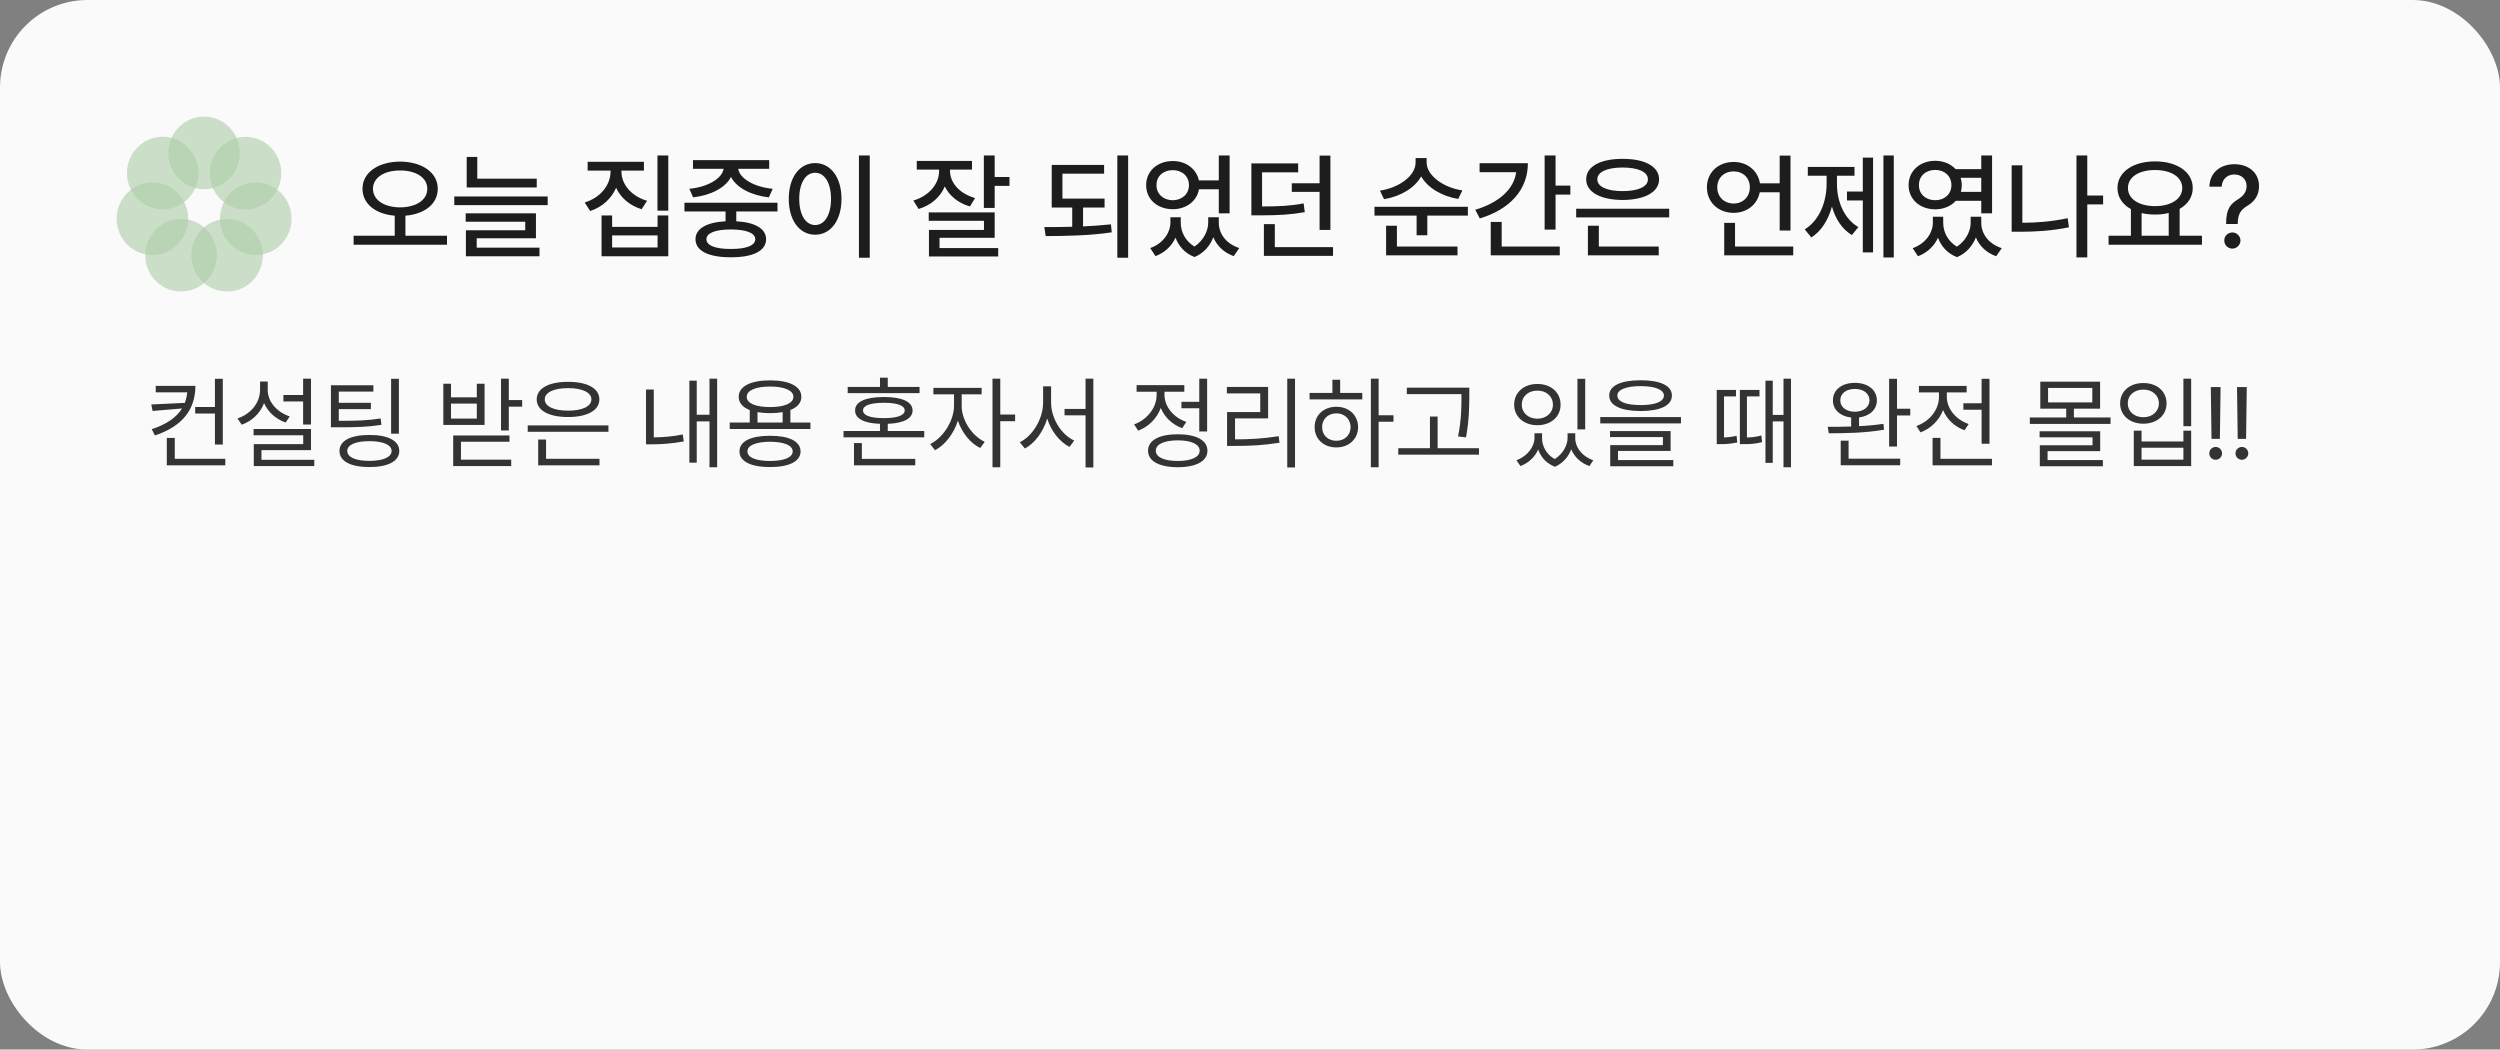 <svg width="343" height="144" viewBox="0 0 343 144" fill="none" xmlns="http://www.w3.org/2000/svg">
<rect x="0" y="0" width="343" height="144" fill="#808080" stroke="none"/>
<rect width="343" height="144" rx="12" fill="#FAFAFA"/>
<g opacity="0.5">
<path d="M28 25.967C30.712 25.967 32.91 23.736 32.91 20.984C32.91 18.231 30.712 16 28 16C25.289 16 23.091 18.231 23.091 20.984C23.091 23.736 25.289 25.967 28 25.967Z" fill="#5EA152" fill-opacity="0.6"/>
<path d="M33.688 28.747C36.399 28.747 38.597 26.515 38.597 23.763C38.597 21.011 36.399 18.779 33.688 18.779C30.976 18.779 28.778 21.011 28.778 23.763C28.778 26.515 30.976 28.747 33.688 28.747Z" fill="#5EA152" fill-opacity="0.6"/>
<path d="M35.09 34.993C37.802 34.993 40 32.761 40 30.009C40 27.257 37.802 25.025 35.09 25.025C32.379 25.025 30.181 27.257 30.181 30.009C30.181 32.761 32.379 34.993 35.09 34.993Z" fill="#5EA152" fill-opacity="0.6"/>
<path d="M31.154 40C33.866 40 36.064 37.769 36.064 35.017C36.064 32.264 33.866 30.033 31.154 30.033C28.443 30.033 26.245 32.264 26.245 35.017C26.245 37.769 28.443 40 31.154 40Z" fill="#5EA152" fill-opacity="0.6"/>
<path d="M24.844 40C27.555 40 29.753 37.769 29.753 35.017C29.753 32.264 27.555 30.033 24.844 30.033C22.132 30.033 19.934 32.264 19.934 35.017C19.934 37.769 22.132 40 24.844 40Z" fill="#5EA152" fill-opacity="0.6"/>
<path d="M20.91 34.993C23.621 34.993 25.819 32.761 25.819 30.009C25.819 27.257 23.621 25.025 20.91 25.025C18.198 25.025 16 27.257 16 30.009C16 32.761 18.198 34.993 20.91 34.993Z" fill="#5EA152" fill-opacity="0.6"/>
<path d="M22.328 28.727C25.04 28.727 27.238 26.496 27.238 23.743C27.238 20.991 25.04 18.76 22.328 18.76C19.616 18.76 17.419 20.991 17.419 23.743C17.419 26.496 19.616 28.727 22.328 28.727Z" fill="#5EA152" fill-opacity="0.6"/>
</g>
<path d="M54.891 22.172C57.891 22.188 60.062 23.656 60.062 25.891C60.062 27.992 58.242 29.375 55.625 29.594V32.344H61.328V33.578H48.516V32.344H54.156V29.594C51.555 29.375 49.734 27.992 49.734 25.891C49.734 23.656 51.906 22.188 54.891 22.172ZM54.891 23.391C52.734 23.375 51.172 24.375 51.172 25.891C51.172 27.469 52.734 28.438 54.891 28.453C57.062 28.438 58.625 27.469 58.625 25.891C58.625 24.375 57.062 23.375 54.891 23.391ZM73.641 24.516V25.719H64.031V21.531H65.484V24.516H73.641ZM75.141 26.953V28.141H62.328V26.953H75.141ZM73.531 29.266V32.688H65.406V33.984H74.016V35.156H63.922V31.594H72.062V30.422H63.891V29.266H73.531ZM85.266 23.562C85.266 25.297 86.625 26.922 88.781 27.547L88.031 28.703C86.398 28.211 85.164 27.141 84.531 25.766C83.898 27.234 82.648 28.398 80.969 28.953L80.219 27.781C82.391 27.109 83.75 25.406 83.766 23.562V23.406H80.625V22.203H88.344V23.406H85.266V23.562ZM91.688 21.328V28.906H90.203V21.328H91.688ZM83.984 29.562V31.125H90.219V29.562H91.688V35.156H82.531V29.562H83.984ZM83.984 33.953H90.219V32.297H83.984V33.953ZM106.672 27.812V29.016H101.016V30.359C103.586 30.5 105.109 31.367 105.109 32.828C105.109 34.422 103.297 35.312 100.281 35.297C97.234 35.312 95.422 34.422 95.422 32.828C95.422 31.367 96.945 30.5 99.547 30.359V29.016H93.906V27.812H106.672ZM100.281 31.484C98.141 31.484 96.922 31.969 96.922 32.828C96.922 33.672 98.141 34.172 100.281 34.156C102.391 34.172 103.625 33.672 103.625 32.828C103.625 31.969 102.391 31.484 100.281 31.484ZM105.531 21.969V23.156H101.281C101.492 24.508 103.461 25.656 106.016 25.906L105.484 27.078C103.062 26.797 101.055 25.773 100.297 24.281C99.516 25.773 97.516 26.797 95.094 27.078L94.578 25.906C97.094 25.656 99.07 24.508 99.281 23.156H95.078V21.969H105.531ZM119.328 21.328V35.359H117.844V21.328H119.328ZM111.844 22.375C113.922 22.375 115.453 24.281 115.453 27.281C115.453 30.297 113.922 32.203 111.844 32.203C109.734 32.203 108.219 30.297 108.219 27.281C108.219 24.281 109.734 22.375 111.844 22.375ZM111.844 23.703C110.547 23.703 109.656 25.078 109.656 27.281C109.656 29.5 110.547 30.875 111.844 30.875C113.125 30.875 114.016 29.5 114.016 27.281C114.016 25.078 113.125 23.703 111.844 23.703ZM130.344 23.438C130.328 25.047 131.625 26.562 133.781 27.172L133.078 28.328C131.461 27.867 130.258 26.859 129.625 25.578C129.008 27.039 127.758 28.156 126.031 28.672L125.312 27.516C127.5 26.859 128.844 25.219 128.844 23.453V23.266H125.781V22.078H133.359V23.266H130.344V23.438ZM136.469 21.328V24.281H138.5V25.5H136.469V28.531H134.984V21.328H136.469ZM136.469 29.141V32.625H128.906V34.031H136.953V35.188H127.453V31.547H135V30.297H127.422V29.141H136.469ZM151.547 27.25V28.469H148.594V31.062C149.891 31 151.195 30.914 152.422 30.781L152.531 31.875C149.453 32.344 146.125 32.375 143.469 32.391L143.281 31.156C144.461 31.156 145.766 31.148 147.109 31.109V28.469H144.297V22.625H151.484V23.828H145.766V27.25H151.547ZM154.781 21.328V35.359H153.297V21.328H154.781ZM162 30.562C162 31.773 162.594 33.047 163.875 33.828C165.156 32.984 165.766 31.625 165.766 30.562V29.812H167.219V30.562C167.219 32.016 168.172 33.438 170.031 34.031L169.266 35.141C167.891 34.648 166.953 33.711 166.469 32.547C166.031 33.688 165.188 34.727 163.891 35.266C162.562 34.758 161.719 33.766 161.281 32.609C160.773 33.719 159.852 34.648 158.531 35.141L157.812 34.031C159.594 33.406 160.562 31.922 160.578 30.562V29.812H162V30.562ZM160.906 22.094C162.711 22.094 164.156 23.164 164.484 24.75H167.219V21.328H168.703V29.266H167.219V25.969H164.5C164.211 27.602 162.75 28.703 160.906 28.703C158.797 28.703 157.25 27.344 157.25 25.406C157.25 23.469 158.797 22.094 160.906 22.094ZM160.906 23.344C159.609 23.344 158.656 24.172 158.672 25.406C158.656 26.609 159.609 27.469 160.906 27.469C162.172 27.469 163.125 26.609 163.125 25.406C163.125 24.172 162.172 23.344 160.906 23.344ZM178.109 22.422V23.641H173.156V28.328C175.5 28.32 177.07 28.25 178.859 27.906L179.016 29.109C177.062 29.453 175.375 29.547 172.766 29.547H171.688V22.422H178.109ZM182.531 21.344V31.547H181.047V26.328H177.234V25.141H181.047V21.344H182.531ZM182.891 33.906V35.109H173.406V30.75H174.906V33.906H182.891ZM195.734 22.297C195.734 24.047 197.984 25.734 200.641 26.125L200.062 27.297C197.844 26.93 195.883 25.781 194.984 24.203C194.094 25.812 192.117 26.961 189.891 27.328L189.328 26.156C191.984 25.75 194.219 24.109 194.219 22.297V21.688H195.734V22.297ZM201.391 28.375V29.578H195.828V32.281H194.359V29.578H188.578V28.375H201.391ZM199.969 33.828V35.031H190.172V30.969H191.656V33.828H199.969ZM213.422 21.328V25.469H215.453V26.703H213.422V31.5H211.922V21.328H213.422ZM209.625 22.391C209.625 26.062 207.125 28.734 203.031 29.969L202.406 28.781C205.68 27.797 207.719 25.938 208.016 23.625H203V22.391H209.625ZM214 33.828V35.031H204.531V30.453H206.031V33.828H214ZM229.016 28.641V29.828H216.25V28.641H229.016ZM227.578 33.828V35.031H217.859V30.969H219.359V33.828H227.578ZM222.625 21.797C225.656 21.781 227.625 22.844 227.625 24.594C227.625 26.359 225.656 27.422 222.625 27.438C219.578 27.422 217.625 26.359 217.625 24.594C217.625 22.844 219.578 21.781 222.625 21.797ZM222.625 22.984C220.484 22.984 219.141 23.594 219.156 24.594C219.141 25.625 220.484 26.219 222.625 26.219C224.766 26.219 226.094 25.625 226.094 24.594C226.094 23.594 224.766 22.984 222.625 22.984ZM245.656 21.344V31.625H244.172V26.375H241.438C241.117 28.062 239.672 29.203 237.859 29.203C235.75 29.203 234.188 27.75 234.188 25.703C234.188 23.656 235.75 22.219 237.859 22.219C239.719 22.219 241.188 23.406 241.469 25.156H244.172V21.344H245.656ZM246.031 33.828V35.031H236.562V30.578H238.047V33.828H246.031ZM237.859 23.516C236.562 23.516 235.609 24.391 235.609 25.703C235.609 27.016 236.562 27.922 237.859 27.922C239.125 27.922 240.078 27.016 240.078 25.703C240.078 24.391 239.125 23.516 237.859 23.516ZM259.828 21.328V35.328H258.406V21.328H259.828ZM256.984 21.625V34.625H255.578V27.5H253.406V26.281H255.578V21.625H256.984ZM252.031 25.234C252.031 27.625 253 30.016 254.969 31.156L254.078 32.25C252.742 31.453 251.82 30.039 251.344 28.344C250.836 30.172 249.883 31.727 248.516 32.578L247.609 31.469C249.594 30.266 250.609 27.719 250.609 25.234V24.109H248.031V22.906H254.438V24.109H252.031V25.234ZM266.609 30.578C266.609 31.789 267.203 33.062 268.484 33.844C269.766 33 270.375 31.641 270.375 30.578V29.734H271.828V30.578C271.828 32.016 272.781 33.453 274.641 34.047L273.875 35.156C272.5 34.664 271.562 33.727 271.094 32.578C270.641 33.703 269.797 34.742 268.5 35.281C267.172 34.773 266.328 33.781 265.891 32.625C265.383 33.734 264.461 34.664 263.141 35.156L262.422 34.047C264.203 33.422 265.172 31.938 265.188 30.578V29.734H266.609V30.578ZM265.516 22.062C266.648 22.062 267.641 22.492 268.312 23.203H271.828V21.328H273.312V29.266H271.828V27.547H268.344C267.68 28.281 266.672 28.719 265.516 28.719C263.406 28.719 261.859 27.344 261.859 25.406C261.859 23.453 263.406 22.062 265.516 22.062ZM265.516 23.312C264.219 23.312 263.266 24.156 263.281 25.406C263.266 26.641 264.219 27.469 265.516 27.469C266.781 27.469 267.734 26.641 267.734 25.406C267.734 24.156 266.781 23.312 265.516 23.312ZM269 24.391C269.094 24.703 269.156 25.047 269.156 25.406C269.156 25.734 269.109 26.039 269.031 26.328H271.828V24.391H269ZM288.547 26.828V28.047H286.375V35.312H284.891V21.328H286.375V26.828H288.547ZM277.469 22.688V30.562C279.422 30.562 281.461 30.398 283.688 29.938L283.859 31.188C281.469 31.672 279.25 31.797 277.156 31.797H276V22.688H277.469ZM302.109 32.344V33.578H289.297V32.344H292.359V28.688C291.211 28.055 290.516 27.047 290.516 25.797C290.516 23.594 292.672 22.141 295.672 22.141C298.688 22.141 300.844 23.594 300.844 25.797C300.844 27.031 300.172 28.023 299.047 28.656V32.344H302.109ZM295.672 23.328C293.469 23.328 291.953 24.281 291.953 25.797C291.953 27.297 293.469 28.281 295.672 28.281C297.859 28.281 299.406 27.297 299.406 25.797C299.406 24.281 297.859 23.328 295.672 23.328ZM293.828 32.344H297.547V29.219C296.977 29.367 296.344 29.438 295.672 29.438C295.016 29.438 294.391 29.367 293.828 29.234V32.344ZM305.422 30.641C305.438 28.594 306.047 27.969 307.078 27.328C307.734 26.922 308.234 26.359 308.234 25.531C308.234 24.547 307.484 23.938 306.547 23.938C305.703 23.938 304.891 24.453 304.812 25.609H303.125C303.188 23.625 304.688 22.531 306.547 22.531C308.578 22.531 309.938 23.75 309.938 25.531C309.938 26.781 309.344 27.625 308.344 28.234C307.406 28.797 307.047 29.375 307.016 30.641V30.734H305.422V30.641ZM306.281 34.109C305.672 34.109 305.156 33.609 305.172 33C305.156 32.391 305.672 31.891 306.281 31.891C306.875 31.891 307.391 32.391 307.391 33C307.391 33.609 306.875 34.109 306.281 34.109Z" fill="#1D1D1D"/>
<path d="M26.809 52.938C26.795 56.082 25.168 58.434 21.258 59.746L20.82 58.885C22.905 58.201 24.231 57.237 24.977 56.041L20.943 56.383L20.752 55.494L25.359 55.275C25.53 54.817 25.64 54.332 25.688 53.826H21.367V52.938H26.809ZM30.568 51.967V60.99H29.488V56.738H26.781V55.836H29.488V51.967H30.568ZM30.91 62.945V63.848H22.885V60.088H23.979V62.945H30.91ZM42.668 51.953V58.242H41.588V55.084H38.881V54.195H41.588V51.953H42.668ZM42.668 58.857V61.756H35.873V63.082H43.119V63.943H34.82V60.935H41.602V59.719H34.793V58.857H42.668ZM36.734 53.498C36.721 55.098 37.978 56.547 39.756 57.135L39.182 57.969C37.835 57.49 36.762 56.533 36.228 55.303C35.709 56.69 34.608 57.75 33.166 58.27L32.578 57.408C34.41 56.807 35.668 55.275 35.682 53.498V52.35H36.734V53.498ZM51.227 52.855V53.73H46.482V55.262H50.885V56.137H46.482V57.736C49.073 57.736 50.509 57.688 52.225 57.408L52.334 58.283C50.557 58.57 49.066 58.625 46.387 58.625H45.402V52.855H51.227ZM54.727 51.967V59.5H53.66V51.967H54.727ZM50.693 59.678C53.223 59.664 54.781 60.471 54.781 61.865C54.781 63.287 53.223 64.08 50.693 64.08C48.109 64.08 46.578 63.287 46.578 61.865C46.578 60.471 48.109 59.664 50.693 59.678ZM50.693 60.525C48.779 60.525 47.645 61.031 47.645 61.865C47.645 62.727 48.779 63.232 50.693 63.232C52.553 63.232 53.728 62.727 53.728 61.865C53.728 61.031 52.553 60.525 50.693 60.525ZM69.807 51.953V54.893H71.639V55.795H69.807V59.062H68.74V51.953H69.807ZM61.877 52.65V54.51H65.418V52.65H66.484V58.297H60.824V52.65H61.877ZM61.877 57.435H65.418V55.371H61.877V57.435ZM69.902 59.746V60.607H63.244V63.068H70.135V63.943H62.178V59.746H69.902ZM83.478 58.365V59.24H72.404V58.365H83.478ZM82.248 62.945V63.848H73.84V60.307H74.92V62.945H82.248ZM77.941 52.391C80.553 52.377 82.234 53.279 82.234 54.797C82.234 56.315 80.553 57.217 77.941 57.217C75.303 57.217 73.635 56.315 73.635 54.797C73.635 53.279 75.303 52.377 77.941 52.391ZM77.941 53.252C75.986 53.252 74.728 53.84 74.742 54.797C74.728 55.754 75.986 56.342 77.941 56.342C79.883 56.342 81.141 55.754 81.141 54.797C81.141 53.84 79.883 53.252 77.941 53.252ZM98.394 51.953V64.107H97.342V57.818H95.592V63.478H94.58V52.227H95.592V56.902H97.342V51.953H98.394ZM89.699 53.443V60.006C90.909 59.992 92.194 59.91 93.678 59.609L93.814 60.566C92.119 60.867 90.725 60.963 89.385 60.963H88.633V53.443H89.699ZM111.191 57.969V58.857H100.117V57.969H102.865V56.26C101.895 55.884 101.348 55.262 101.348 54.441C101.348 53.006 102.988 52.185 105.654 52.185C108.293 52.185 109.947 53.006 109.947 54.441C109.947 55.255 109.407 55.877 108.443 56.246V57.969H111.191ZM105.654 59.787C108.266 59.787 109.824 60.539 109.838 61.934C109.824 63.315 108.266 64.08 105.654 64.08C103.016 64.08 101.457 63.315 101.457 61.934C101.457 60.539 103.016 59.787 105.654 59.787ZM105.654 60.607C103.699 60.621 102.537 61.1 102.551 61.934C102.537 62.754 103.699 63.246 105.654 63.246C107.582 63.246 108.758 62.754 108.758 61.934C108.758 61.1 107.582 60.621 105.654 60.607ZM105.654 53.033C103.672 53.033 102.441 53.566 102.455 54.441C102.441 55.33 103.672 55.85 105.654 55.85C107.623 55.85 108.854 55.33 108.854 54.441C108.854 53.566 107.623 53.033 105.654 53.033ZM103.932 57.969H107.377V56.547C106.864 56.636 106.29 56.684 105.654 56.684C105.019 56.684 104.444 56.636 103.932 56.547V57.969ZM126.805 59.131V60.006H115.73V59.131H120.734V58.147C118.547 58.078 117.316 57.429 117.316 56.315C117.316 55.111 118.752 54.469 121.268 54.469C123.756 54.469 125.205 55.111 125.205 56.315C125.205 57.429 123.961 58.071 121.801 58.147V59.131H126.805ZM125.574 62.959V63.848H117.166V60.785H118.246V62.959H125.574ZM126.162 53.088V53.935H116.305V53.088H120.734V51.816H121.801V53.088H126.162ZM121.268 55.262C119.422 55.262 118.396 55.631 118.41 56.315C118.396 56.998 119.422 57.367 121.268 57.367C123.086 57.367 124.125 56.998 124.125 56.315C124.125 55.631 123.086 55.262 121.268 55.262ZM131.945 55.685C131.932 57.641 133.34 59.787 135.104 60.621L134.488 61.469C133.121 60.806 131.966 59.356 131.426 57.709C130.865 59.5 129.642 61.072 128.281 61.77L127.625 60.922C129.375 60.074 130.879 57.764 130.893 55.685V54.1H128.062V53.211H134.68V54.1H131.945V55.685ZM137.236 51.953V56.875H139.273V57.791H137.236V64.107H136.17V51.953H137.236ZM144.209 55.221C144.209 57.422 145.617 59.637 147.381 60.443L146.738 61.318C145.357 60.607 144.216 59.151 143.676 57.422C143.136 59.24 141.994 60.799 140.613 61.537L139.916 60.676C141.693 59.801 143.115 57.463 143.115 55.221V53.006H144.209V55.221ZM150.006 51.953V64.135H148.939V56.984H146.055V56.109H148.939V51.953H150.006ZM165.619 51.953V59.199H164.539V56.014H162.092V55.125H164.539V51.953H165.619ZM161.586 59.582C164.115 59.582 165.66 60.402 165.66 61.838C165.66 63.273 164.115 64.094 161.586 64.107C159.057 64.094 157.512 63.273 157.512 61.838C157.512 60.402 159.057 59.582 161.586 59.582ZM161.586 60.416C159.727 60.416 158.564 60.949 158.578 61.838C158.564 62.713 159.727 63.246 161.586 63.246C163.445 63.246 164.594 62.713 164.594 61.838C164.594 60.949 163.445 60.416 161.586 60.416ZM159.768 54.182C159.768 55.768 160.984 57.272 162.762 57.887L162.201 58.748C160.834 58.256 159.774 57.237 159.262 55.973C158.729 57.401 157.601 58.543 156.158 59.09L155.598 58.228C157.402 57.572 158.688 55.932 158.688 54.195V53.744H155.939V52.842H162.488V53.744H159.768V54.182ZM177.678 51.953V64.135H176.611V51.953H177.678ZM173.986 53.088V57.408H169.447V60.279C171.464 60.279 173.262 60.19 175.436 59.842L175.545 60.744C173.303 61.1 171.457 61.182 169.365 61.182H168.354V56.533H172.906V53.977H168.326V53.088H173.986ZM189.148 51.953V56.971H191.186V57.859H189.148V64.107H188.082V51.953H189.148ZM186.906 53.908V54.797H179.674V53.908H182.805V52.103H183.871V53.908H186.906ZM183.352 55.809C185.074 55.809 186.318 56.957 186.332 58.598C186.318 60.238 185.074 61.387 183.352 61.387C181.615 61.387 180.357 60.238 180.371 58.598C180.357 56.957 181.615 55.809 183.352 55.809ZM183.352 56.711C182.217 56.711 181.383 57.504 181.396 58.598C181.383 59.705 182.217 60.484 183.352 60.471C184.473 60.484 185.293 59.705 185.307 58.598C185.293 57.504 184.473 56.711 183.352 56.711ZM201.59 53.184V54.4C201.576 55.891 201.576 57.559 201.139 60.006L200.045 59.883C200.51 57.559 200.51 55.85 200.51 54.4V54.072H193.018V53.184H201.59ZM202.916 61.496V62.385H191.842V61.496H196.189V57.148H197.242V61.496H202.916ZM211.57 60.115C211.57 61.188 212.145 62.33 213.307 62.986C214.455 62.269 215.07 61.059 215.07 60.115V59.445H216.123V60.115C216.123 61.359 217.039 62.617 218.598 63.15L218.064 63.943C216.848 63.513 215.993 62.665 215.576 61.647C215.2 62.631 214.455 63.56 213.334 64.039C212.151 63.588 211.399 62.692 211.037 61.674C210.606 62.658 209.766 63.506 208.604 63.943L208.057 63.15C209.588 62.576 210.518 61.277 210.531 60.115V59.445H211.57V60.115ZM217.49 51.967V58.912H216.424V51.967H217.49ZM210.928 52.678C212.773 52.678 214.113 53.826 214.113 55.522C214.113 57.19 212.773 58.338 210.928 58.338C209.082 58.338 207.742 57.19 207.742 55.522C207.742 53.826 209.082 52.678 210.928 52.678ZM210.928 53.594C209.684 53.58 208.781 54.387 208.795 55.522C208.781 56.643 209.684 57.435 210.928 57.449C212.158 57.435 213.061 56.643 213.061 55.522C213.061 54.387 212.158 53.58 210.928 53.594ZM225.092 52.172C227.799 52.172 229.385 52.91 229.385 54.264C229.385 55.645 227.799 56.383 225.092 56.397C222.385 56.383 220.785 55.645 220.785 54.264C220.785 52.91 222.385 52.172 225.092 52.172ZM225.092 52.978C223.068 52.978 221.893 53.471 221.906 54.264C221.893 55.111 223.068 55.576 225.092 55.576C227.102 55.576 228.291 55.111 228.291 54.264C228.291 53.471 227.102 52.978 225.092 52.978ZM230.629 57.217V58.092H219.555V57.217H230.629ZM229.207 59.145V61.865H221.988V63.123H229.576V63.971H220.922V61.072H228.154V59.965H220.895V59.145H229.207ZM243.221 52.227V56.93H244.697V51.953H245.723V64.107H244.697V57.818H243.221V63.506H242.223V52.227H243.221ZM238.176 53.498V54.387H236.535V60.02C236.993 60.006 237.595 59.951 238.258 59.787L238.354 60.703C237.328 60.935 236.535 60.935 236.016 60.935H235.537V53.498H238.176ZM241.402 53.498V54.387H239.68V60.02C240.247 60.013 240.924 59.958 241.662 59.746L241.758 60.662C240.746 60.935 239.912 60.935 239.201 60.935H238.709V53.498H241.402ZM254.486 52.527C256.264 52.527 257.508 53.484 257.508 54.934C257.508 56.185 256.523 57.094 255.061 57.272V58.461C256.195 58.413 257.351 58.31 258.41 58.147L258.492 58.953C255.922 59.418 253.01 59.445 250.904 59.445L250.768 58.557C251.711 58.563 252.818 58.557 253.98 58.516V57.285C252.477 57.121 251.465 56.205 251.479 54.934C251.465 53.484 252.709 52.527 254.486 52.527ZM254.486 53.361C253.311 53.361 252.477 53.99 252.49 54.934C252.477 55.85 253.311 56.478 254.486 56.492C255.676 56.478 256.482 55.85 256.496 54.934C256.482 53.99 255.676 53.361 254.486 53.361ZM260.27 51.967V56.082H262.088V56.998H260.27V61.264H259.189V51.967H260.27ZM260.707 62.932V63.834H252.545V60.457H253.625V62.932H260.707ZM272.957 51.967V60.881H271.877V56.219H269.375V55.33H271.877V51.967H272.957ZM273.299 62.945V63.848H265.15V60.074H266.23V62.945H273.299ZM267.105 54.469C267.105 56.041 268.322 57.572 270.1 58.174L269.539 59.035C268.165 58.543 267.105 57.518 266.586 56.26C266.06 57.661 264.938 58.782 263.496 59.322L262.936 58.447C264.727 57.818 266.025 56.219 266.025 54.469V53.84H263.277V52.951H269.826V53.84H267.105V54.469ZM289.568 57.272V58.16H278.494V57.272H283.484V56.068H279.93V52.363H288.133V56.068H284.537V57.272H289.568ZM280.996 53.225V55.207H287.066V53.225H280.996ZM288.146 59.172V61.893H280.928V63.123H288.516V63.971H279.861V61.086H287.094V60.006H279.834V59.172H288.146ZM300.629 51.953V58.475H299.562V51.953H300.629ZM293.82 59.09V60.566H299.562V59.09H300.629V63.943H292.754V59.09H293.82ZM293.82 63.068H299.562V61.428H293.82V63.068ZM294.066 52.555C295.912 52.541 297.252 53.676 297.252 55.344C297.252 56.998 295.912 58.133 294.066 58.133C292.221 58.133 290.881 56.998 290.881 55.344C290.881 53.676 292.221 52.541 294.066 52.555ZM294.066 53.457C292.822 53.443 291.92 54.236 291.934 55.344C291.92 56.451 292.822 57.244 294.066 57.244C295.297 57.244 296.199 56.451 296.199 55.344C296.199 54.236 295.297 53.443 294.066 53.457ZM304.662 53.102L304.566 60.211H303.418L303.322 53.102H304.662ZM303.992 63.082C303.514 63.082 303.104 62.685 303.117 62.193C303.104 61.715 303.514 61.318 303.992 61.318C304.471 61.318 304.867 61.715 304.867 62.193C304.867 62.685 304.471 63.082 303.992 63.082ZM308.258 53.102L308.162 60.211H307.014L306.918 53.102H308.258ZM307.588 63.082C307.109 63.082 306.699 62.685 306.713 62.193C306.699 61.715 307.109 61.318 307.588 61.318C308.066 61.318 308.463 61.715 308.463 62.193C308.463 62.685 308.066 63.082 307.588 63.082Z" fill="#333333"/>
</svg>
